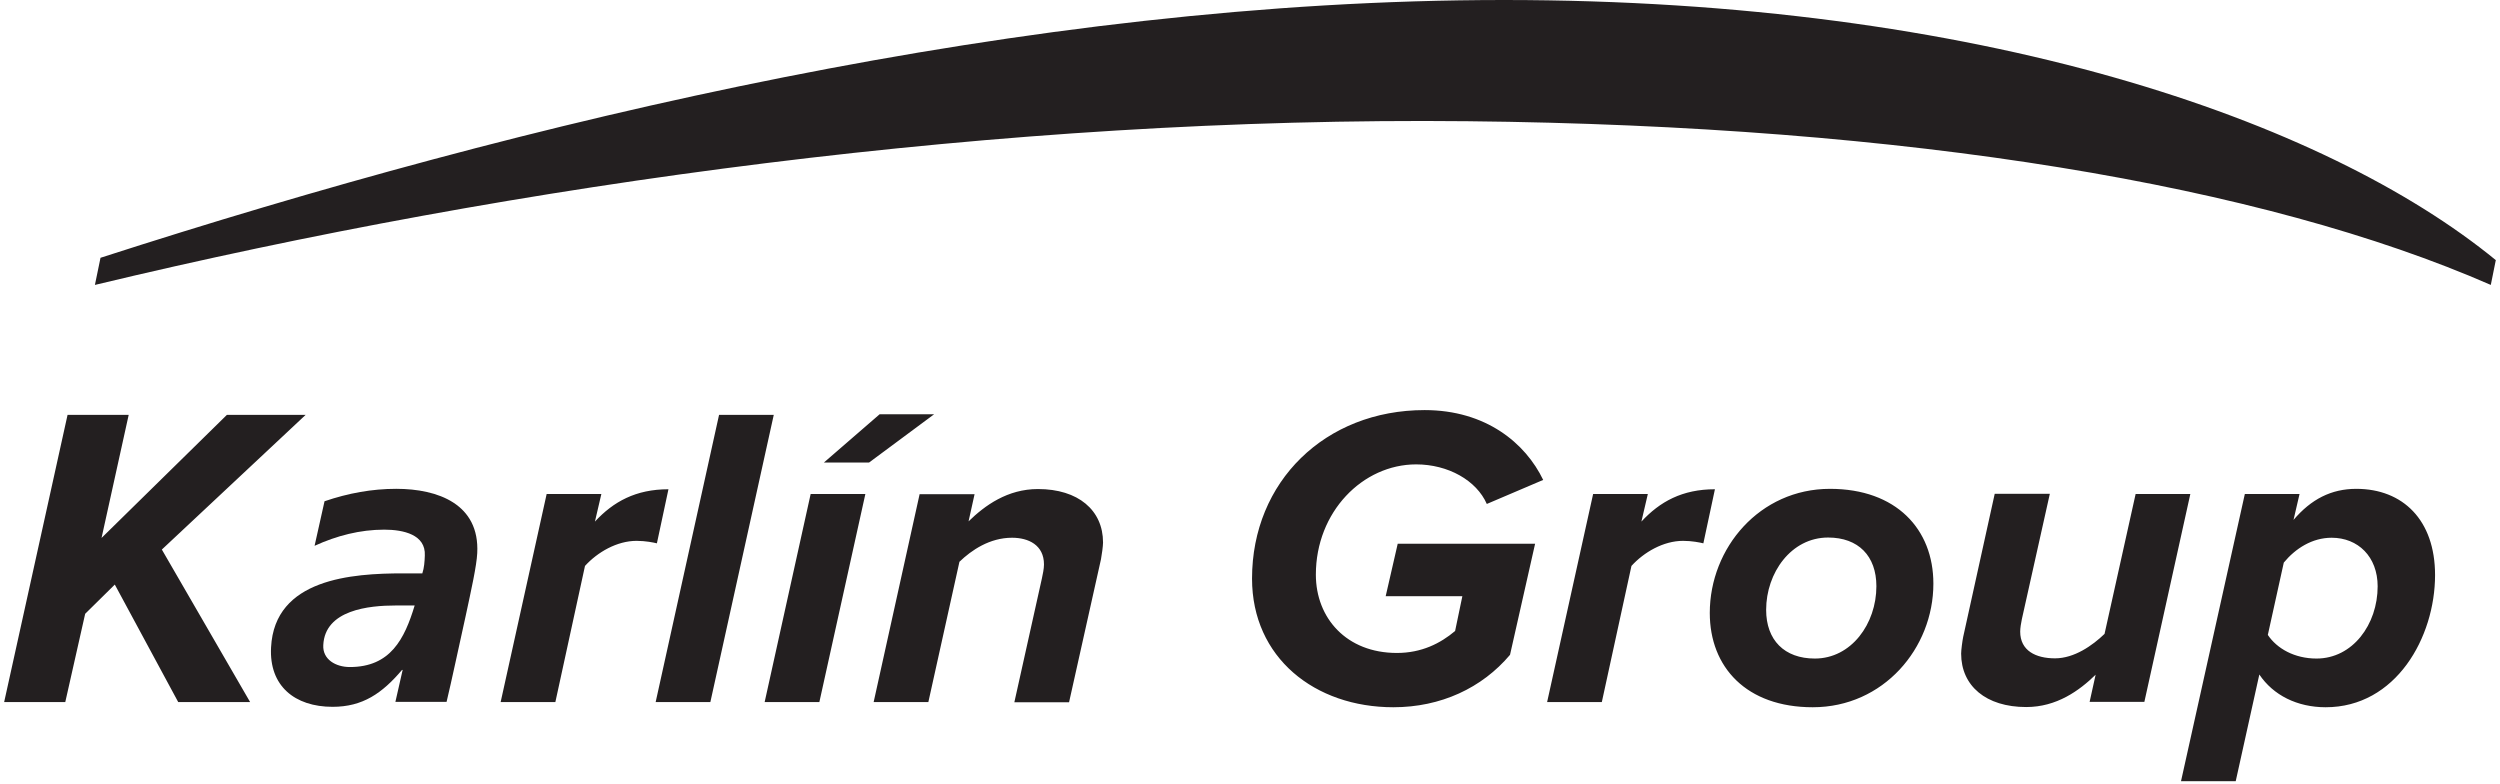 <svg width="306" height="96" viewBox="0 0 306 96" fill="none" xmlns="http://www.w3.org/2000/svg">
<g clip-path="url(#clip0_2635_1562)">
<path d="M305.508 31.857C284.481 14.635 242.301 0 184.066 0C125.831 0 64.501 14.711 12.302 31.553L11.617 34.875C63.435 22.422 122.812 14.255 179.653 14.838C233.779 15.396 276.974 22.675 304.874 34.875L305.482 31.857H305.508Z" fill="#231F20"/>
<path d="M112.565 60.468L106.934 85.933H113.63L117.435 68.762C118.906 67.341 121.138 65.819 123.877 65.819C125.881 65.819 127.783 66.707 127.783 69.091C127.783 69.624 127.631 70.309 127.53 70.791L124.156 85.958H130.853L134.759 68.457C134.86 67.925 135.012 66.834 135.012 66.403C135.012 62.446 131.969 59.859 127.048 59.859C123.319 59.859 120.555 61.863 118.551 63.816L119.287 60.493H112.591L112.565 60.468ZM106.376 56.612L114.341 50.703H107.67L100.847 56.612H106.351H106.376ZM99.224 60.468L93.593 85.933H100.289L105.92 60.468H99.224ZM19.81 67.265L37.412 50.779H27.774L12.429 65.845L15.752 50.779H8.269L0.508 85.933H7.99L10.425 75.128L14.052 71.552L21.813 85.933H30.615L19.81 67.265ZM81.824 59.884C77.817 59.884 75.078 61.406 72.82 63.841L73.606 60.468H66.91L61.279 85.933H67.976L71.603 69.269C73.124 67.595 75.509 66.2 77.918 66.2C79.034 66.2 79.973 66.403 80.404 66.504L81.824 59.859V59.884ZM86.948 85.933L94.709 50.779H88.013L80.252 85.933H86.948ZM181.986 61.685L188.885 58.743C186.729 54.254 181.885 50.195 174.377 50.195C162.202 50.195 153.249 58.946 153.249 70.816C153.249 80.505 160.934 86.567 170.547 86.567C176.355 86.567 181.403 84.208 184.827 80.15L187.896 66.555H171.08L169.608 72.972H178.993L178.105 77.233C176.304 78.755 173.996 79.922 170.978 79.922C164.815 79.922 161.061 75.661 161.061 70.334C161.061 62.649 166.793 56.841 173.337 56.841C177.243 56.841 180.718 58.794 181.986 61.685ZM209.912 59.884C205.904 59.884 203.165 61.406 200.907 63.841L201.694 60.468H194.998L189.367 85.933H196.063L199.69 69.269C201.212 67.595 203.596 66.2 206.006 66.2C207.122 66.2 208.06 66.403 208.491 66.504L209.912 59.859V59.884ZM229.67 71.755C229.67 76.345 226.601 80.606 222.137 80.606C218.408 80.606 216.176 78.349 216.176 74.646C216.176 70.106 219.245 65.794 223.76 65.794C227.463 65.794 229.67 68.051 229.67 71.755ZM236.645 71.425C236.645 64.779 232.105 59.834 223.988 59.834C215.39 59.834 209.277 67.062 209.277 75.026C209.277 81.672 213.767 86.567 221.883 86.567C230.532 86.567 236.645 79.338 236.645 71.45M262.465 85.933L268.096 60.468H261.4L257.596 77.588C256.124 79.009 253.892 80.581 251.534 80.581C249.175 80.581 247.272 79.643 247.272 77.309C247.272 76.878 247.374 76.269 247.475 75.787L250.899 60.442H244.153L240.297 77.943C240.196 78.425 240.044 79.567 240.044 79.998C240.044 83.955 243.087 86.542 248.008 86.542C251.736 86.542 254.501 84.538 256.505 82.585L255.769 85.908H262.465V85.933ZM291.025 71.755C291.025 76.447 287.956 80.606 283.543 80.606C280.854 80.606 278.698 79.389 277.582 77.715L279.535 68.863C280.956 67.138 283.01 65.819 285.394 65.819C288.615 65.819 291.025 68.127 291.025 71.78M298.051 70.385C298.051 63.638 294.094 59.834 288.413 59.834C285.344 59.834 282.883 61.102 280.727 63.638L281.463 60.468H274.767L266.955 95.622H273.651L276.542 82.559C278.242 85.096 281.184 86.567 284.659 86.567C293.257 86.567 298.051 78.019 298.051 70.385Z" fill="#231F20"/>
<path d="M42.817 81.645C47.788 81.645 49.513 78.221 50.755 74.112H48.422C45.175 74.112 39.773 74.644 39.57 78.956C39.469 80.732 41.117 81.645 42.817 81.645ZM49.31 82H49.208C46.773 84.866 44.389 86.515 40.711 86.515C36.07 86.515 32.925 83.953 33.178 79.235C33.609 70.815 43.096 70.18 49.361 70.18H51.694C51.922 69.496 51.973 68.735 51.998 67.999C52.125 65.437 49.386 64.829 47.027 64.829C44.085 64.829 41.219 65.564 38.505 66.807L39.722 61.354C42.614 60.365 45.531 59.832 48.498 59.832C53.622 59.832 58.72 61.709 58.415 67.695C58.339 69.267 57.68 72.21 56.995 75.405C56.158 79.159 55.296 83.268 54.661 85.906H48.397L49.284 82H49.31Z" fill="#231F20"/>
</g>
<defs>
<clipPath id="clip0_2635_1562">
<rect width="305" height="95.622" fill="white" transform="translate(0.508)"/>
</clipPath>
</defs>
</svg>
